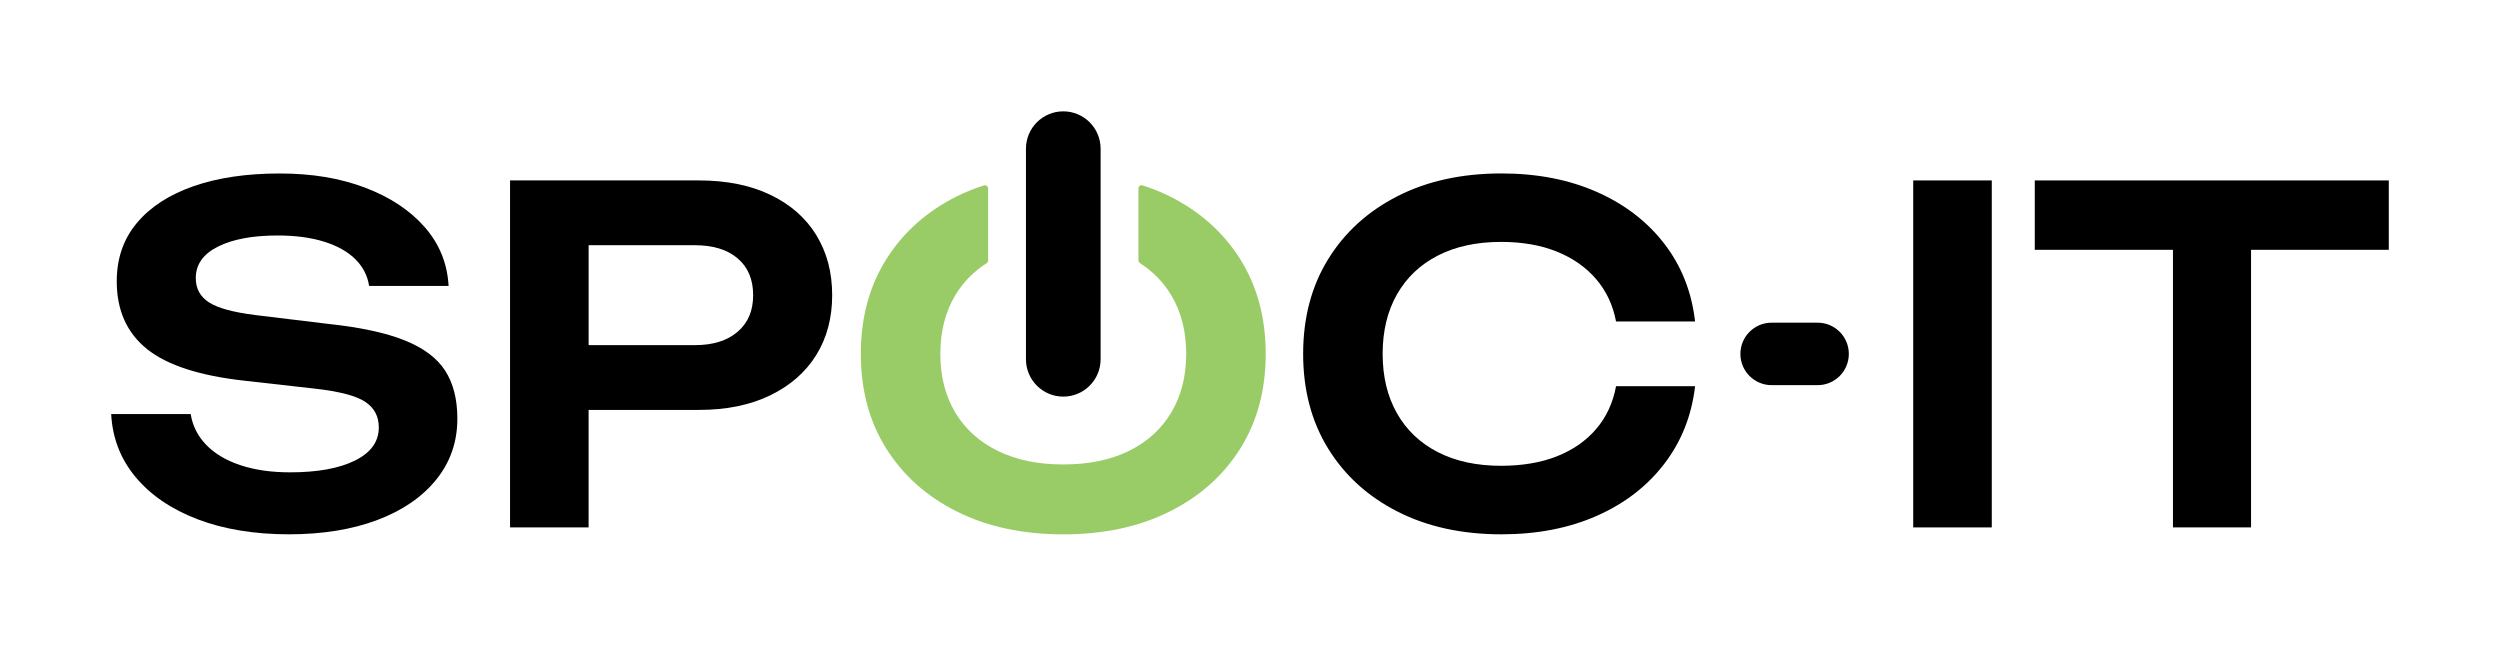 <svg width="604" height="156" xmlns="http://www.w3.org/2000/svg" xmlns:xlink="http://www.w3.org/1999/xlink" xml:space="preserve" overflow="hidden"><g><path d="M26.868 99.885 46.073 99.885C46.519 102.717 47.766 105.189 49.813 107.311 51.861 109.434 54.617 111.073 58.078 112.223 61.539 113.378 65.542 113.953 70.083 113.953 76.708 113.953 81.937 113.002 85.768 111.105 89.6 109.208 91.518 106.548 91.518 103.12 91.518 100.438 90.422 98.375 88.224 96.924 86.032 95.473 81.953 94.409 75.999 93.743L59.137 91.846C48.266 90.653 40.394 88.106 35.52 84.199 30.64 80.287 28.206 74.838 28.206 67.842 28.206 62.334 29.824 57.643 33.064 53.774 36.299 49.905 40.861 46.944 46.74 44.897 52.618 42.849 59.545 41.823 67.509 41.823 75.472 41.823 82.136 42.957 88.165 45.23 94.194 47.503 98.998 50.668 102.572 54.725 106.145 58.782 108.08 63.527 108.38 68.96L89.175 68.96C88.804 66.504 87.703 64.365 85.881 62.538 84.054 60.717 81.539 59.298 78.342 58.293 75.139 57.288 71.378 56.788 67.063 56.788 61.033 56.788 56.235 57.68 52.661 59.47 49.088 61.254 47.299 63.785 47.299 67.063 47.299 69.594 48.357 71.55 50.48 72.925 52.602 74.301 56.342 75.322 61.7 75.994L79.229 78.116C86.972 78.938 93.13 80.255 97.709 82.077 102.287 83.904 105.559 86.338 107.537 89.39 109.509 92.442 110.498 96.311 110.498 101.003 110.498 106.586 108.805 111.481 105.414 115.683 102.029 119.891 97.279 123.147 91.18 125.452 85.075 127.758 77.928 128.913 69.739 128.913 61.549 128.913 54.069 127.699 47.745 125.286 41.414 122.868 36.428 119.477 32.784 115.124 29.136 110.772 27.164 105.688 26.863 99.879Z" transform="matrix(1 0 0 1.001 0 0.049)"/><path d="M197.206 56.675C194.638 52.506 190.935 49.271 186.094 46.96 181.252 44.655 175.524 43.499 168.898 43.499L123.228 43.499 123.228 127.247 142.207 127.247 142.207 98.885 168.893 98.885C175.518 98.885 181.247 97.714 186.088 95.366 190.925 93.017 194.627 89.782 197.201 85.65 199.77 81.518 201.054 76.698 201.054 71.19 201.054 65.682 199.77 60.846 197.201 56.675ZM178.221 80.013C175.728 82.173 172.284 83.253 167.893 83.253L142.213 83.253 142.213 59.137 167.893 59.137C172.284 59.137 175.728 60.195 178.221 62.318 180.715 64.44 181.961 67.401 181.961 71.195 181.961 74.989 180.715 77.858 178.221 80.019Z" transform="matrix(1 0 0 1.001 0 0.049)"/><path d="M409.529 93.184C408.707 100.256 406.235 106.489 402.102 111.884 397.97 117.285 392.537 121.471 385.799 124.448 379.06 127.425 371.376 128.913 362.741 128.913 353.213 128.913 344.852 127.086 337.673 123.437 330.488 119.794 324.889 114.711 320.869 108.198 316.85 101.685 314.84 94.07 314.84 85.36 314.84 76.649 316.85 69.04 320.869 62.527 324.889 56.015 330.488 50.937 337.673 47.282 344.852 43.634 353.213 41.812 362.741 41.812 371.376 41.812 379.06 43.301 385.799 46.278 392.537 49.255 397.97 53.425 402.102 58.782 406.235 64.139 408.712 70.394 409.529 77.541L390.436 77.541C389.689 73.597 388.093 70.19 385.632 67.326 383.177 64.462 380.011 62.243 376.142 60.684 372.273 59.12 367.77 58.336 362.633 58.336 356.754 58.336 351.671 59.438 347.388 61.63 343.105 63.822 339.817 66.95 337.506 71.007 335.196 75.064 334.046 79.847 334.046 85.355 334.046 90.862 335.201 95.645 337.506 99.702 339.811 103.759 343.105 106.887 347.388 109.079 351.671 111.277 356.749 112.373 362.633 112.373 367.77 112.373 372.273 111.61 376.142 110.084 380.011 108.558 383.177 106.36 385.632 103.496 388.088 100.632 389.689 97.187 390.436 93.168L409.529 93.168Z" transform="matrix(1 0 0 1.001 0 0.049)"/><path d="M462.233 43.499 481.213 43.499 481.213 127.247 462.233 127.247 462.233 43.499Z" transform="matrix(1 0 0 1.001 0 0.049)"/><path d="M577.132 43.499 491.6 43.499 491.6 60.244 524.986 60.244 524.986 127.242 543.853 127.242 543.853 60.244 577.132 60.244 577.132 43.499Z" transform="matrix(1 0 0 1.001 0 0.049)"/><path d="M439.137 92.91 428.019 92.91C423.855 92.91 420.48 89.535 420.48 85.371L420.48 85.371C420.48 81.206 423.855 77.832 428.019 77.832L439.137 77.832C443.302 77.832 446.677 81.206 446.677 85.371L446.677 85.371C446.677 89.535 443.302 92.91 439.137 92.91Z" transform="matrix(1 0 0 1.001 0 0.049)"/><path d="M299.654 62.533C295.56 56.02 289.848 50.937 282.513 47.288 280.454 46.267 278.289 45.412 276.032 44.692 275.543 44.536 275.043 44.907 275.043 45.418L275.043 62.818C275.043 63.07 275.178 63.307 275.393 63.446 278.531 65.456 281.062 68.025 282.959 71.184 285.377 75.204 286.586 79.933 286.586 85.365 286.586 90.798 285.377 95.527 282.959 99.546 280.54 103.566 277.117 106.656 272.69 108.816 268.262 110.976 262.99 112.051 256.886 112.051 250.781 112.051 245.607 110.976 241.141 108.816 236.67 106.656 233.231 103.566 230.813 99.546 228.395 95.527 227.186 90.803 227.186 85.365 227.186 79.927 228.395 75.204 230.813 71.184 232.704 68.041 235.235 65.478 238.379 63.473 238.594 63.334 238.728 63.102 238.728 62.844L238.728 45.423C238.728 44.913 238.229 44.542 237.74 44.698 235.483 45.418 233.312 46.272 231.259 47.293 223.924 50.942 218.212 56.025 214.117 62.538 210.022 69.051 207.975 76.665 207.975 85.371 207.975 94.076 210.022 101.696 214.117 108.209 218.212 114.721 223.924 119.805 231.259 123.448 238.589 127.097 247.133 128.924 256.886 128.924 266.639 128.924 275.178 127.097 282.513 123.448 289.848 119.805 295.56 114.721 299.654 108.209 303.744 101.696 305.796 94.081 305.796 85.371 305.796 76.66 303.749 69.051 299.654 62.538Z" fill="#99CC66" transform="matrix(1 0 0 1.001 0 0.049)"/><path d="M256.888 26.82C261.87 26.82 265.908 30.859 265.908 35.842L265.908 86.65C265.908 91.632 261.87 95.672 256.888 95.672L256.888 95.672C251.907 95.672 247.869 91.632 247.869 86.65L247.869 35.842C247.869 30.859 251.907 26.82 256.888 26.82Z" transform="matrix(-1 -1.22594e-16 1.22465e-16 -1.001 513.777 122.669)"/></g></svg>